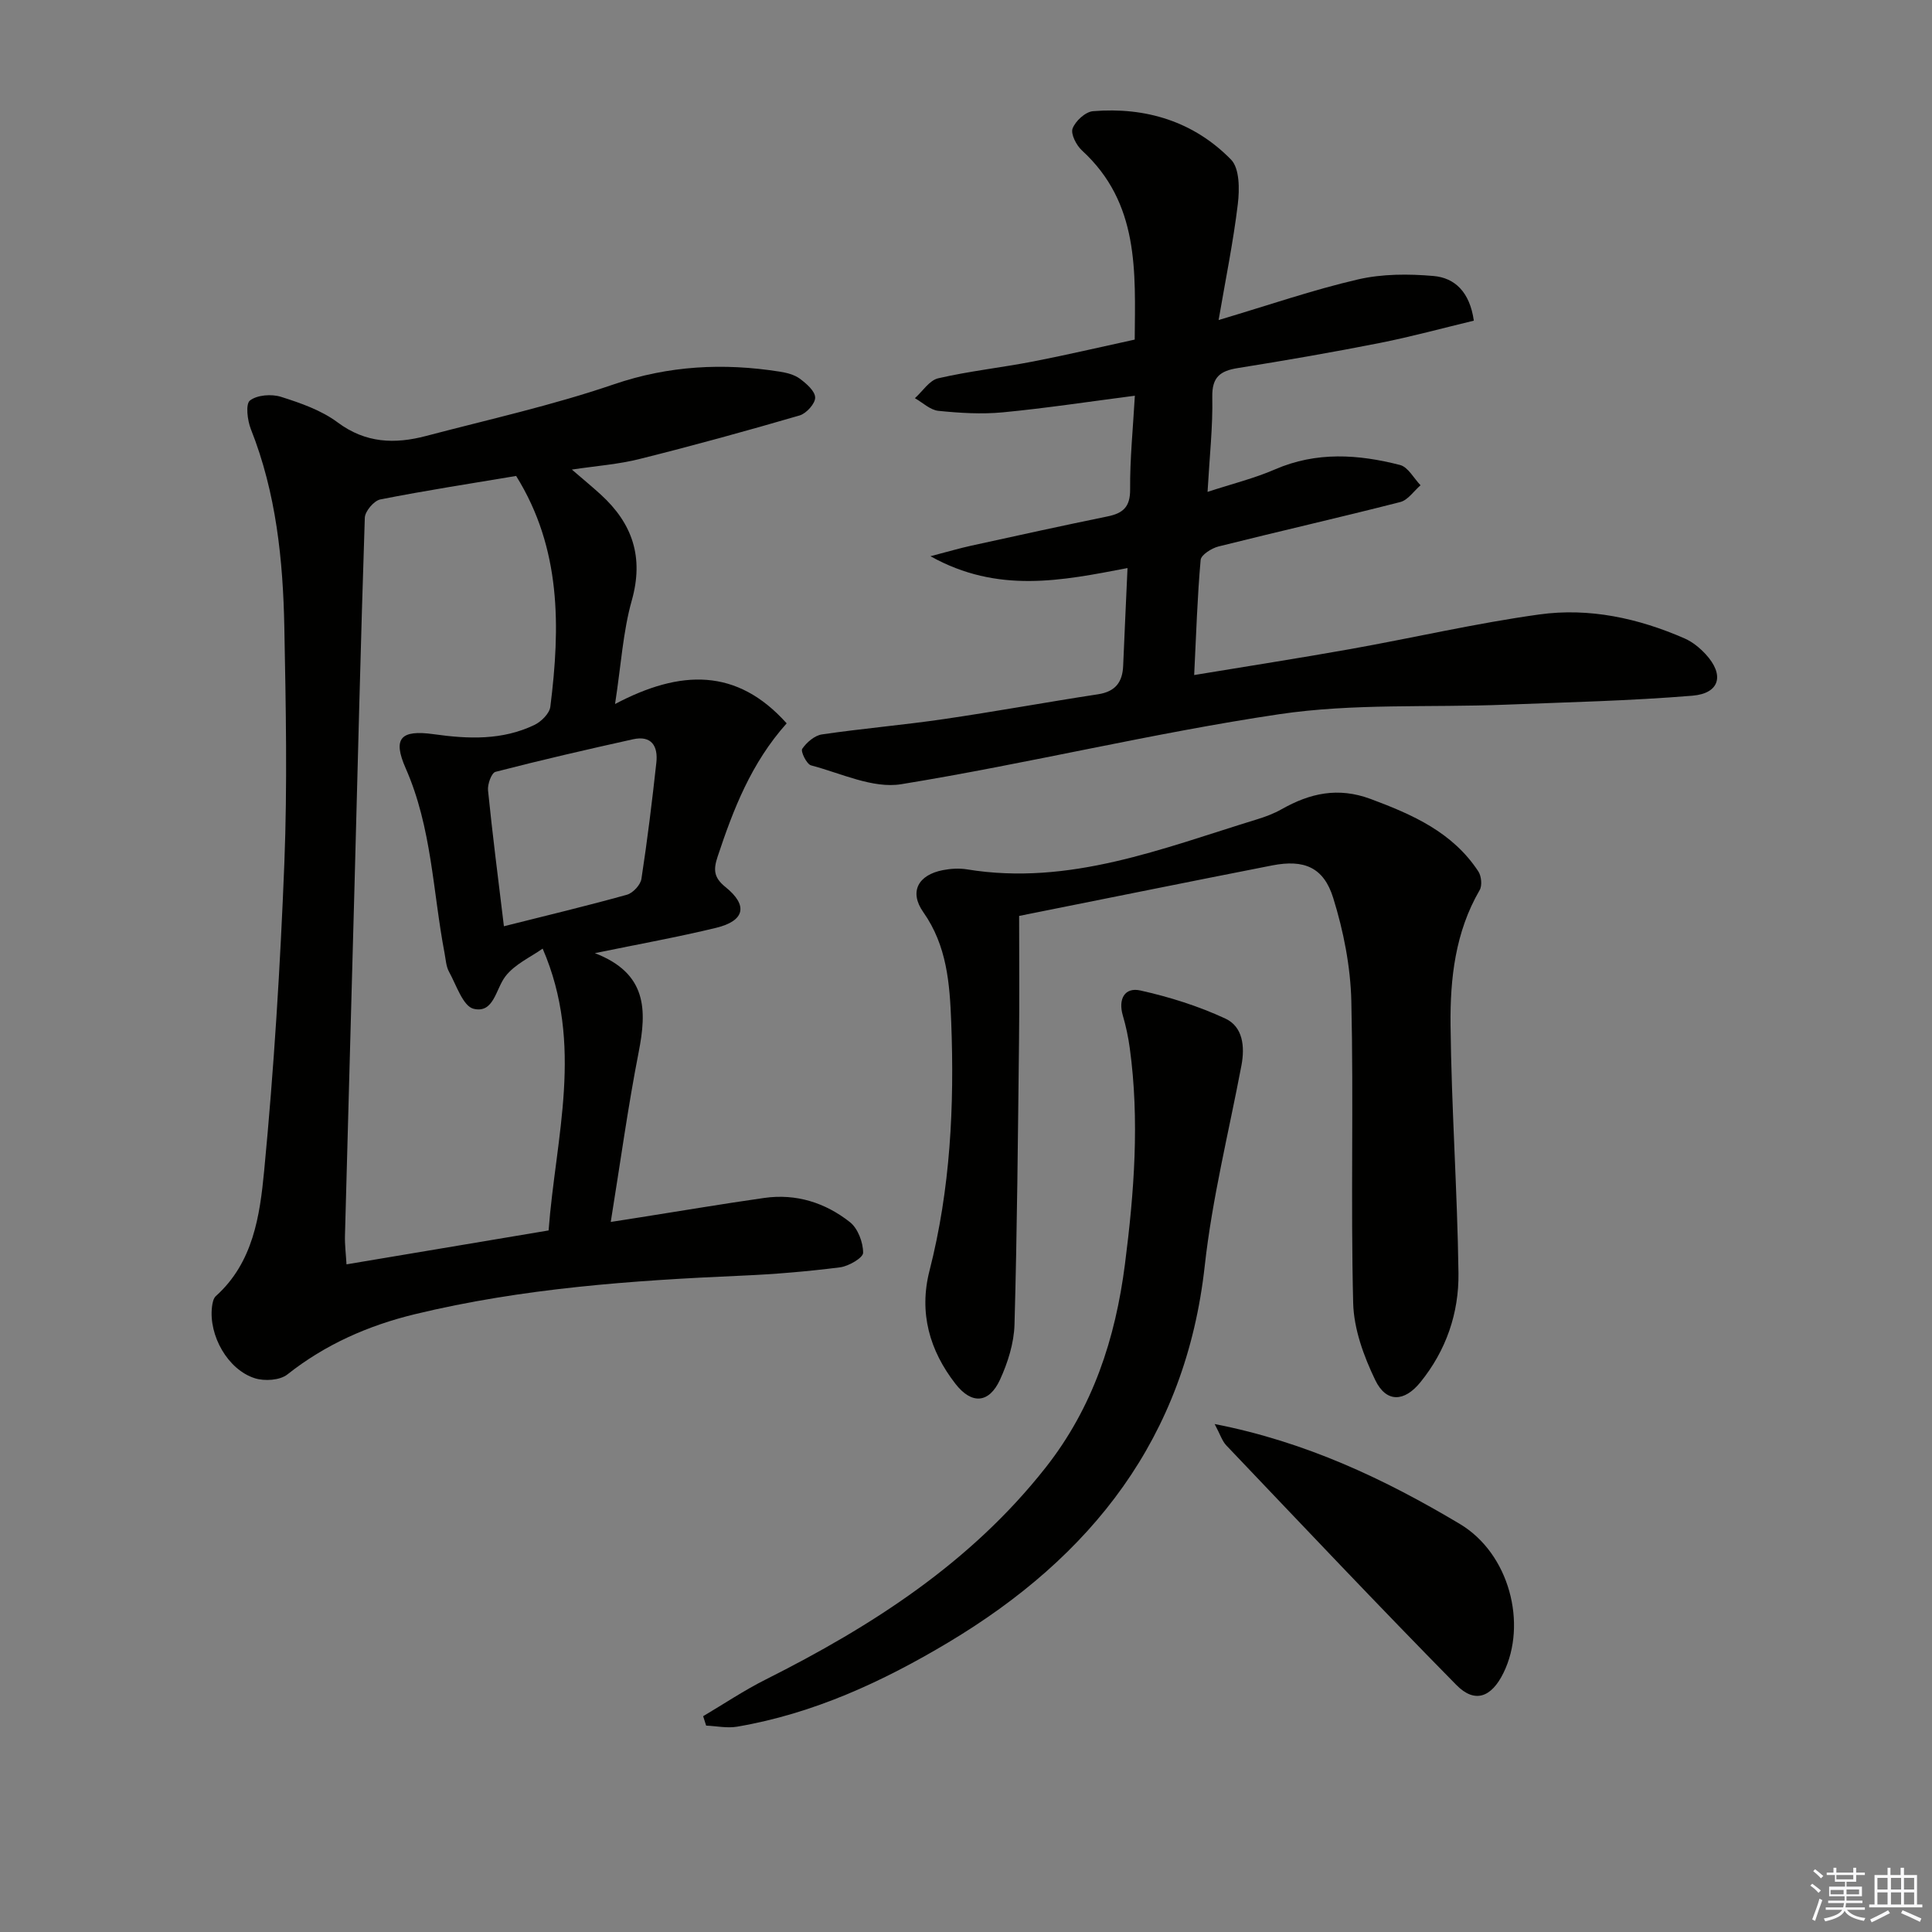 <svg enable-background="new 0 0 400 400" viewBox="0 0 400 400" xmlns="http://www.w3.org/2000/svg"><rect x="0" y="0" width="400" height="400" fill="#808080" stroke="none"/><g fill="#010100"><path d="m118.4 97.22c2.5 2.15 4.28 3.62 5.99 5.18 6.57 6 8.94 12.97 6.41 21.93-1.82 6.46-2.21 13.33-3.46 21.43 13.54-7.15 25.22-7.51 35.53 4-7.35 8.23-11.03 17.77-14.28 27.55-.88 2.66-.9 4.32 1.61 6.34 4.75 3.82 3.99 7.01-1.95 8.45-7.84 1.9-15.8 3.33-25.09 5.24 10.86 4.18 10.77 11.8 9.07 20.49-2.23 11.39-3.8 22.92-5.78 35.16 2.2-.34 4.2-.65 6.2-.97 8.53-1.34 17.04-2.79 25.58-4 6.59-.94 12.64.98 17.75 5.02 1.64 1.3 2.72 4.18 2.72 6.33 0 1.05-3 2.79-4.79 3.02-6.74.85-13.53 1.43-20.32 1.72-22.77.99-45.46 2.6-67.69 7.98-9.61 2.33-18.53 6.24-26.41 12.48-1.54 1.22-4.72 1.42-6.73.78-5.6-1.77-9.57-8.85-8.87-14.77.09-.78.28-1.77.8-2.24 7.74-6.94 9.11-16.67 10-25.92 2.03-21.16 3.34-42.41 4.18-63.65.64-16.26.31-32.58 0-48.86-.27-13.99-1.69-27.85-6.93-41.06-.72-1.82-1.13-5.2-.19-5.93 1.5-1.16 4.47-1.38 6.43-.76 4.08 1.29 8.35 2.78 11.72 5.29 5.82 4.34 11.87 4.51 18.32 2.81 12.99-3.42 26.16-6.34 38.84-10.68 11.42-3.9 22.7-4.47 34.35-2.64 1.45.23 3.04.62 4.18 1.46 1.36 1.01 3.16 2.56 3.18 3.91.02 1.25-1.82 3.29-3.21 3.7-10.94 3.19-21.94 6.22-32.99 8.98-4.44 1.14-9.06 1.46-14.17 2.23zm-4.82 157.53c1.47-19.44 7.39-38.44-1.23-58.35-2.44 1.74-5.79 3.22-7.73 5.77-2.01 2.65-2.38 7.69-6.56 6.69-2.2-.53-3.57-4.9-5.09-7.66-.62-1.12-.68-2.56-.93-3.86-2.44-12.8-2.63-25.99-8.05-38.28-2.72-6.18-1.08-8.02 5.82-7.05 7.22 1.01 14.15 1.27 20.8-1.9 1.43-.68 3.15-2.37 3.33-3.78 2.07-16.47 2.29-32.75-7.08-47.79-9.18 1.54-18.68 3-28.11 4.86-1.32.26-3.17 2.44-3.22 3.79-.85 25.61-1.46 51.22-2.15 76.84-.64 23.94-1.33 47.89-1.96 71.83-.05 1.88.2 3.77.32 5.91 14.43-2.42 28.13-4.72 41.84-7.02zm-9.25-62.98c8.85-2.23 17.21-4.22 25.48-6.53 1.24-.35 2.8-2.03 2.99-3.28 1.23-7.99 2.21-16.03 3.09-24.07.37-3.37-.96-5.69-4.84-4.83-9.52 2.11-19.02 4.3-28.46 6.74-.83.21-1.68 2.57-1.55 3.84.91 9.04 2.07 18.05 3.29 28.13z"/><path d="m233.44 117.61c-13.61 2.61-26.84 5.35-40.8-2.45 3.64-.95 6.02-1.65 8.43-2.18 9.4-2.06 18.8-4.13 28.23-6.06 3.19-.65 4.71-1.94 4.68-5.59-.05-6.28.59-12.56.98-19.4-9.4 1.21-18.34 2.58-27.33 3.44-4.41.42-8.93.14-13.34-.31-1.7-.17-3.25-1.7-4.87-2.62 1.6-1.43 3-3.7 4.83-4.12 6.46-1.49 13.09-2.21 19.6-3.47 6.83-1.32 13.62-2.92 21.08-4.54.11-14.09.99-28.24-10.91-39.15-1.17-1.07-2.38-3.42-1.95-4.56.59-1.55 2.66-3.46 4.23-3.58 10.94-.9 20.86 2.14 28.57 10.02 1.79 1.83 1.77 6.16 1.41 9.19-.94 7.83-2.53 15.57-3.98 24.03 10.43-3.1 19.53-6.25 28.86-8.41 5.01-1.16 10.47-1.16 15.63-.71 4.4.38 7.51 3.3 8.35 9.25-6.43 1.54-12.88 3.31-19.43 4.61-9.76 1.93-19.58 3.63-29.41 5.2-3.65.58-5.39 1.84-5.31 5.98.13 6.11-.56 12.24-.98 19.66 5.13-1.68 9.71-2.81 13.97-4.66 8.57-3.72 17.23-3.13 25.88-.91 1.67.43 2.85 2.75 4.25 4.2-1.39 1.19-2.6 3.06-4.19 3.47-12.51 3.2-25.11 6.06-37.64 9.2-1.43.36-3.6 1.73-3.7 2.79-.68 7.56-.91 15.17-1.34 23.83 11.16-1.85 21.76-3.49 32.3-5.37 13.06-2.33 26.01-5.35 39.13-7.17 10.35-1.44 20.52.76 30.13 4.97 1.62.71 3.13 1.95 4.34 3.26 3.93 4.25 2.96 8.12-2.77 8.59-12.9 1.06-25.86 1.35-38.8 1.86-15.59.61-31.39-.31-46.72 1.97-26.22 3.9-52.07 10.23-78.25 14.49-5.88.96-12.49-2.27-18.68-3.9-.91-.24-2.19-2.89-1.83-3.42.91-1.34 2.57-2.77 4.1-2.99 8.38-1.23 16.84-1.94 25.22-3.17 10.67-1.56 21.28-3.51 31.94-5.14 3.57-.55 5.06-2.5 5.19-5.92.27-6.43.57-12.85.9-20.21z"/><path d="m211 189.63c0 8.79.08 17.26-.02 25.72-.23 19.64-.39 39.28-.94 58.9-.11 3.84-1.38 7.87-3 11.4-2.26 4.91-5.86 5.18-9.22.86-5.37-6.9-7.6-14.73-5.38-23.41 4.33-16.92 5.17-34.12 4.5-51.47-.31-8-.88-15.82-5.79-22.79-2.96-4.21-1.06-7.7 4.07-8.69 1.61-.31 3.36-.42 4.97-.16 21.23 3.48 40.5-4.35 60.08-10.36 1.74-.53 3.48-1.19 5.06-2.08 5.87-3.32 11.67-4.65 18.45-2.13 8.73 3.25 16.97 6.9 22.29 14.99.64.97.83 2.94.27 3.89-5.05 8.68-6.12 18.31-6.02 27.92.18 17.12 1.41 34.22 1.64 51.34.11 8.28-2.54 16.04-7.9 22.64-3.29 4.05-7.03 4.28-9.32-.45-2.39-4.95-4.45-10.6-4.58-15.99-.52-20.81.1-41.65-.38-62.46-.17-7.17-1.61-14.51-3.75-21.38-1.98-6.39-6.06-8.02-12.61-6.75-17.26 3.38-34.47 6.88-52.42 10.46z"/><path d="m145.58 355.32c4.31-2.55 8.49-5.36 12.96-7.6 22.02-11.07 42.43-24.17 57.95-43.88 9.79-12.43 14.44-26.68 16.42-42.12 1.91-14.88 3.04-29.75 1-44.7-.31-2.28-.79-4.56-1.44-6.77-1-3.41.38-5.91 3.64-5.18 6.02 1.34 12.02 3.23 17.6 5.82 3.6 1.68 4.06 5.75 3.32 9.68-2.62 13.82-6.06 27.55-7.6 41.5-3.93 35.61-23.43 60.25-53.13 78-13.59 8.12-27.9 14.73-43.69 17.42-2.06.35-4.27-.13-6.41-.22-.21-.65-.41-1.3-.62-1.95z"/><path d="m251.48 294.83c18.96 3.7 35.25 11.43 50.75 20.68 10.31 6.15 14 20.72 9.06 30.82-2.49 5.1-5.94 6.41-9.76 2.53-16.09-16.34-31.84-33.02-47.65-49.62-.87-.93-1.27-2.3-2.4-4.41z"/></g><path d="m374.8 390.4.4-.4c.7.5 1.3 1 1.8 1.4l-.5.5c-.5-.6-1.1-1.1-1.7-1.5zm1 7.3-.6-.3c.5-1.4 1.1-2.8 1.5-4.3.2.1.4.2.6.3-.5 1.3-1 2.8-1.5 4.3zm-.4-10.3.4-.4c.4.3 1 .8 1.7 1.4l-.5.5c-.4-.5-1-1-1.6-1.5zm2.5.3h1.7v-1h.6v1h3.5v-1h.6v1h1.8v.5h-1.8v1.4h-2v1h3.2v2h-3.2v.9h3.3v.5h-3.4c0 .3-.1.6-.1.9h4v.5h-3.7c.7.9 1.9 1.5 3.8 1.7-.1.2-.2.4-.3.6-2.1-.4-3.5-1.1-4-2.1-.4 1-1.8 1.7-4 2.2-.1-.2-.2-.4-.3-.6 2.1-.4 3.4-1 3.8-1.8h-3.4v-.5h3.6c.1-.3.1-.6.2-.9h-3.3v-.5h3.4c0-.3 0-.6 0-.9h-3.2v-2h3.3v-1h-2.1v-1.4h-1.7v-.5zm1.1 3.5v1h2.7c0-.3 0-.4 0-.4 0-.1 0-.2 0-.2 0-.1 0-.2 0-.3h-2.7zm1.2-3v.9h3.5v-.9zm4.7 3h-2.6v.6.4h2.6z" fill="#fafafb"/><path d="m393.6 386.7h.6v1.5h2.7v6.1h1.1v.6h-11v-.6h1.1v-6.1h2.7v-1.5h.6v1.5h2.1v-1.5zm-2.7 8.8.4.6c-1.2.6-2.5 1.3-3.8 1.9-.1-.2-.2-.4-.3-.6 1.2-.6 2.5-1.2 3.7-1.9zm-2.2-6.7v2.4h2.1v-2.4zm0 3v2.5h2.1v-2.5zm2.8-3v2.4h2.1v-2.4zm0 3v2.5h2.1v-2.5zm6 6.1c-1.4-.7-2.7-1.3-3.9-1.8l.3-.6c1.5.6 2.7 1.2 3.9 1.7zm-1.2-9.1h-2.1v2.4h2.1zm-2.1 3v2.5h2.1v-2.5z" fill="#fafafb"/></svg>